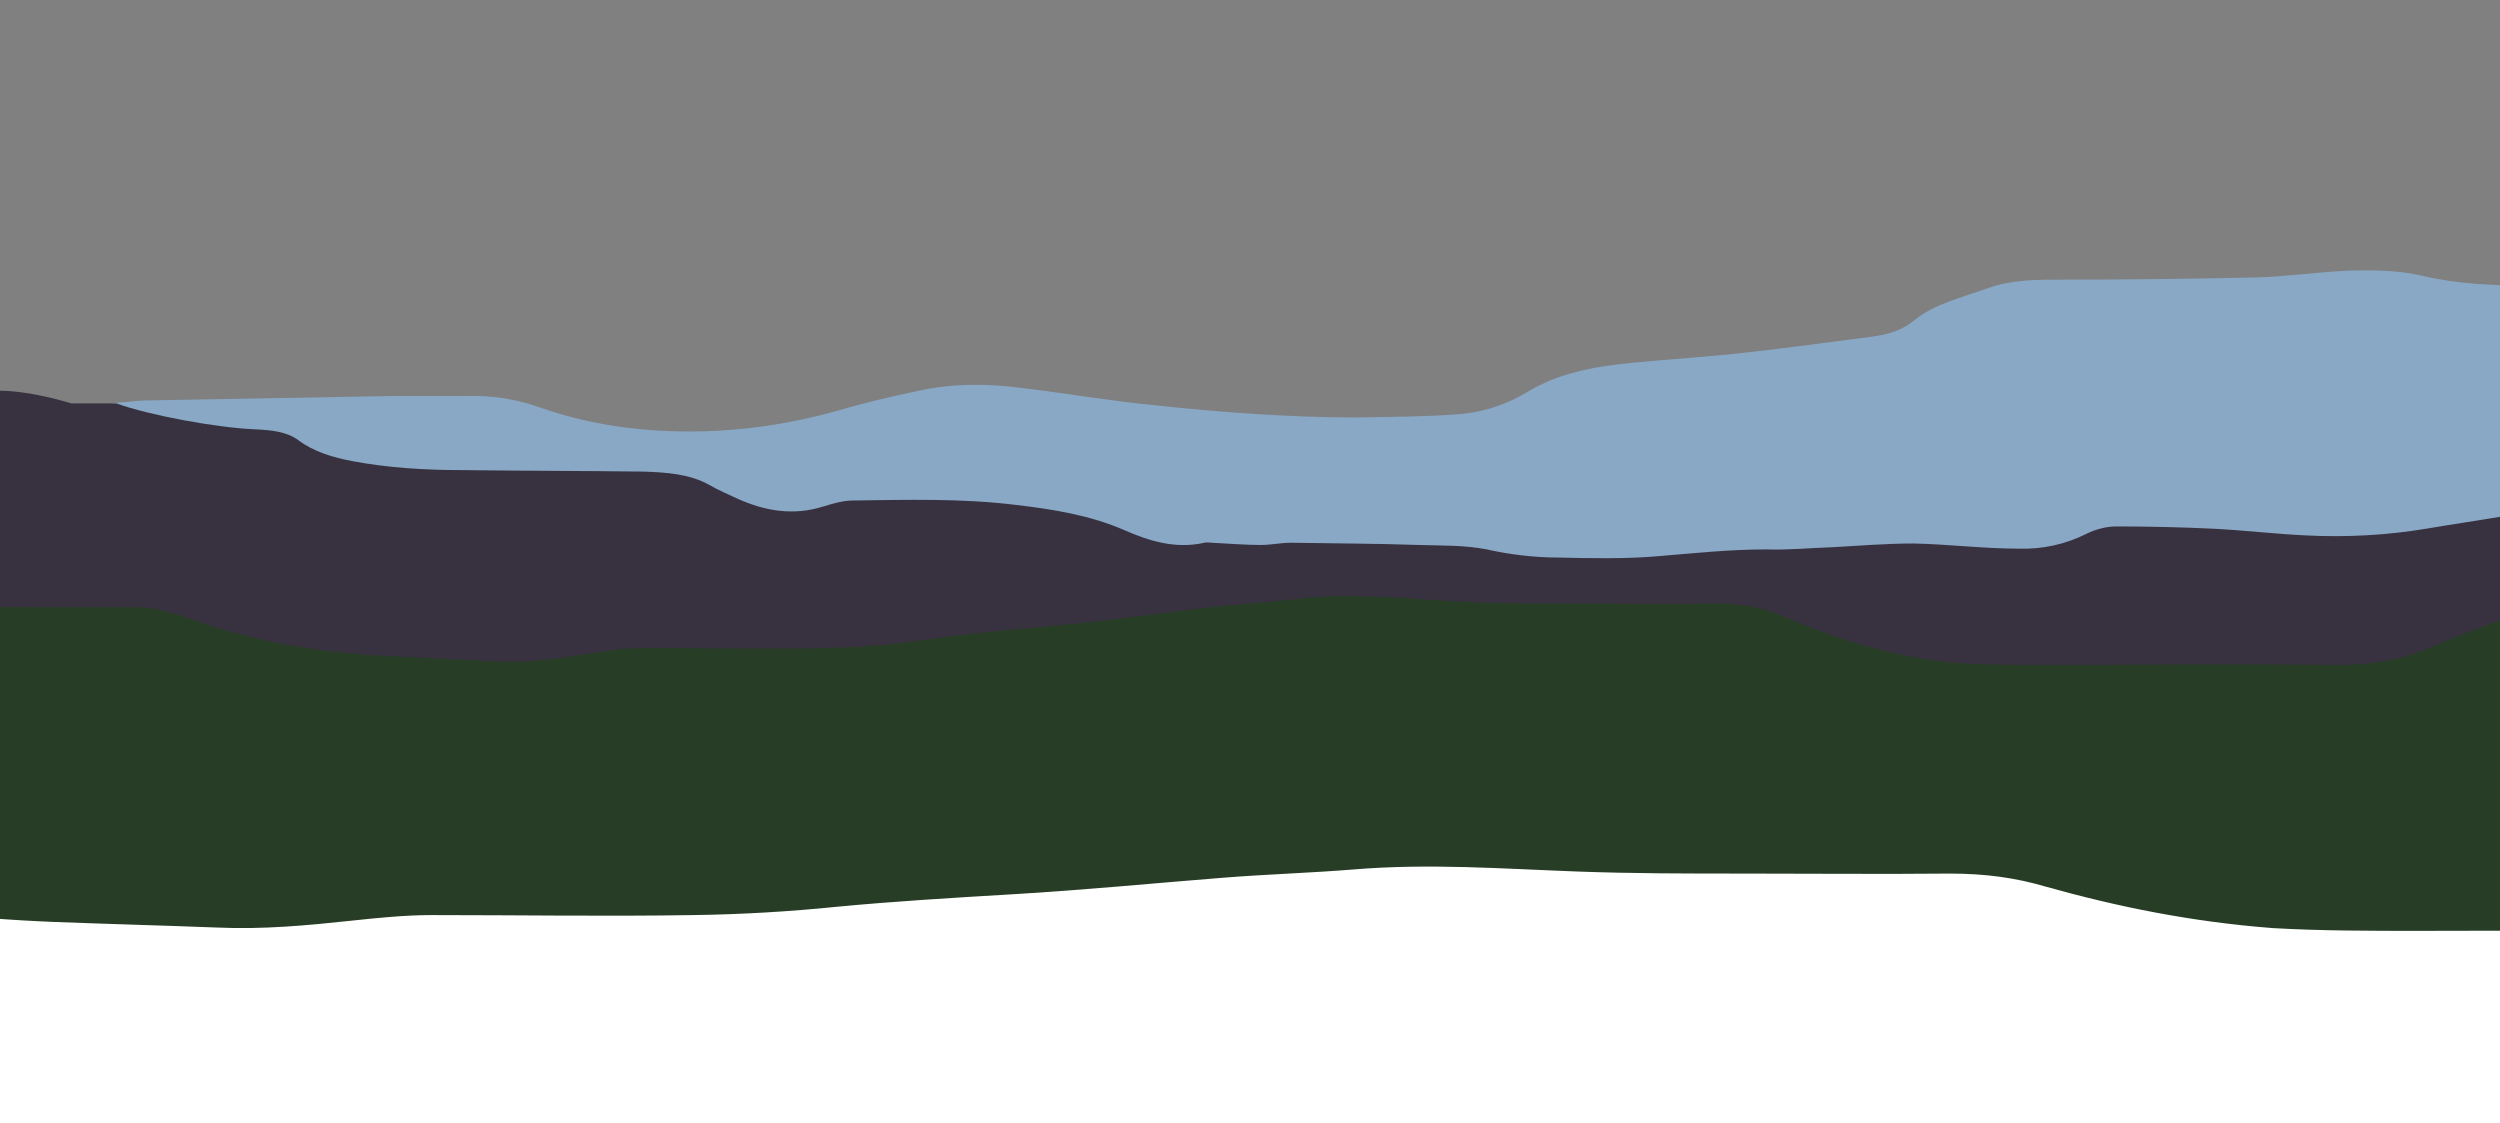 <svg viewBox="0 0 337.32 151.53" xmlns="http://www.w3.org/2000/svg" data-name="Ebene 1" id="Ebene_1">
  <rect x="0" y="0" width="337.32" height="151.53" fill="#808080" stroke="none"/>
  <defs>
    <style>
      .cls-1 {
        fill: #89a8c5;
      }

      .cls-2 {
        fill: #273d25;
      }

      .cls-3 {
        fill: #fff;
      }

      .cls-4 {
        fill: #383240;
      }
    </style>
  </defs>
  <path d="M575.51,23.73c-.3-.1-1-.3-1.3-.2-2,.2-4,.3-6,.5-5.6.7-11.3,1.3-16.9,2-3,.4-5.9,1-8.9,1.2-6.1.5-12.3,0-18.5.8-5.4.7-11,1-16.5,1.5-3.1.3-6.3.6-8.9,2.2-.7.5-1.8.8-2.8.8-3.6,0-7.1.1-10.7,0-4.4-.2-8.7-.8-13-.9-5.3-.1-10.6.1-15.9.2-3.6,0-7.2.1-10.8,0-2.8,0-5.5-.6-8.2-.6s-5.3.4-8,.7c-5.2.5-10.3,1-15.5,1.5-2.3.2-4.7.5-6.9.9-3.4.7-6.7,1.2-10.2,1.1-2.4,0-4.8-.2-7.2-.1-3.4,0-6.8.4-10.2.5-5.4.3-10.8.4-16.2.8-3.3.2-6.6.8-9.9,1.4-3.9.6-7.8.4-11.7.5-4.9,0-9.7-.2-14.4-1.3-3.4-.8-6.8-.8-10.3-.7-4.1.2-8.2.8-12.2.9-8.7.2-17.5.3-26.2.3-3.5,0-6.9,0-10.1,1.2-3.4,1.2-7.1,2.1-9.7,4.2-1.7,1.4-3.5,2-5.9,2.3-5.5.7-11.1,1.5-16.6,2.1-5.1.6-10.3.9-15.5,1.4s-10.2,1.4-14.4,4c-2.8,1.7-6.1,2.8-9.8,3-4.3.3-8.6.3-12.9.4-9.4,0-18.7-.7-28-1.7-5.9-.6-11.7-1.6-17.6-2.3-4.6-.6-9.3-.6-13.8.4-3.8.8-7.6,1.7-11.3,2.8-5.1,1.4-10.4,2.3-15.9,2.6-8.3.4-16.4-.5-24-3.2-3.1-1.1-6.4-1.6-9.9-1.5h-9.8c-11,.2-22.1.4-33.1.6-1.3,0-2.5.2-4,.3l-129.2,20.5v216.7h688.8V23.73h0ZM513.41,36.83l-4.1.2c1.4,0,2.7-.1,4.1-.2Z" class="cls-1"></path>
  <path d="M571.11,37.23c-.9,0-1.8.5-2.8.8s-2,.7-3,.7c-2.9,0-5.9-.3-8.8-.4-2.7,0-5.5,0-8.2-.2-5.4-.3-10.8-.6-16.1-.9-5.3-.2-10.6-.4-15.9-.5-2.3,0-4.7,0-7,.2-1.6,0-2.4.8-2.9,1.8-.5,1.2-1.3,2.3-1.9,3.5-1.3,2.8-4.4,3.6-8,3.7-5,.1-10,.1-15,.2h-14.4c-3.2.1-6.4.4-9.6.9-3,.4-5.6,1.7-7.6,3.3-1.5,1.2-3.3,1.7-5.3,1.9-5.6.4-11.3.8-17,1.1-2.9.1-5.9.1-8.9.1-3.9,0-7.5.9-11.3,1.3-5.2.6-10.4,1.1-15.6,1.6-.9,0-1.7.2-2.6.3-2.7.2-4.1,1.6-5.3,3.1-2.3,2.8-5.9,4.1-10,4.7-2.2.4-4.6.6-6.9.6-5.3.1-10.4,1-15.5,2-2.1.4-4.2.5-6.3.8-1,.2-1.9.6-2.8.9-1.5.4-3,.6-4.5.9-3.5.6-7,1.1-10.5,1.7-5.4.9-11,1.2-16.5.9-4.1-.2-8.3-.7-12.4-.9-4.3-.2-8.7-.3-13-.3-1.3,0-2.8.4-4,1-2.8,1.4-5.9,2.1-9.1,2-4.7,0-9.5-.6-14.2-.7-3.6,0-7.3.3-10.9.5-3,.1-6,.4-9,.3-4.9,0-9.6.5-14.4.9-4.5.4-9.1.3-13.6.2-3.2,0-6.6-.4-9.7-1.1-3.1-.6-6.1-.5-9.2-.6-5.7-.2-11.5-.2-17.2-.3-1.4,0-2.7.3-4.1.3-2.2,0-4.4-.2-6.6-.3-.3,0-.7-.1-1,0-4,.9-7.6-.3-10.8-1.7-4.6-2-9.5-2.8-14.6-3.4-7.3-.9-14.6-.7-22-.6-1.3,0-2.7.4-4,.8-4.1,1.3-7.9.6-11.5-1-1.3-.6-2.7-1.2-3.9-1.9-2.7-1.5-5.8-1.7-8.9-1.8-8.1-.1-16.3-.1-24.4-.2-5,0-10-.3-14.8-1.2-2.7-.5-5.3-1.3-7.3-2.8-1.6-1.2-3.7-1.4-5.8-1.5-5.2-.2-14.4-1.9-18.8-3.5h-6.1s-8.1-2.6-12.6-1.4-11.9,1.4-11.9,1.4c0,0-45.3-10.2-56-13.3-10.7-3.2-4.3-4.9-18.6-4-13.6.8-21.3-5-24-5.6v260.1h688.8V37.23h-4.4.2Z" class="cls-4"></path>
  <path d="M575.51,76.33c-1.3.1-2.5.3-3.8.4-5.5.4-11,.6-16.4.8-2.3.1-4.7.4-7,.4h-45.6c-2.8,0-5.6.4-8.3.8-1.8.3-3.4,1-5,1.6-3.4,1.2-6.9,2-10.7,1.8-4-.2-8-.1-11.9,0-7.4.2-14.7.3-21.9-.8-1-.1-2-.2-3-.2-5.8,0-11.6.1-17.4,0-3.7,0-7.5-.2-11.2.5-8.9,1.6-17.9,2.8-27.2,2.6-7-.2-14,.1-21.1.1-5.8,0-11.5-.2-17-1.7-2.5-.7-5.3-.9-7.8,0-4,1.5-8.1,2.9-11.9,4.6-4.4,1.9-8.9,2.6-14,2.5-12.5-.2-25.1,0-37.6,0-4.7,0-9.4,0-14-.4-7.8-.9-14.9-3.1-21.7-6-2.9-1.3-5.8-1.9-9.2-1.9-6.6.1-13.1,0-19.7,0-5.3,0-10.6,0-15.9-.3-7.1-.4-14.1-1.2-21.3-.3-4.1.5-8.3.7-12.5,1.2-6.7.8-13.4,1.8-20.2,2.4-5.6.5-11.1,1-16.7,1.8-4.5.7-9.1,1.1-13.7,1.2-8.3.2-16.6,0-25,0-2.5,0-5.1.4-7.6.8-4.3.7-8.5,1.3-12.9,1-5.2-.3-10.3-.5-15.5-.8-8.3-.5-16.3-1.9-23.9-4.5-2.7-.9-5.4-2-8.6-2-15.7,0-31.4,0-47.2-.2-6.8,0-13.5-.7-20.3-1-1.7,0-3.5-.2-5.2,0-9.3,1-18.6,1.8-28,2-3.1,0-6.1.4-9,1.3-2.7.8-5.7,1.2-8.6,1.4-4,.3-6.9-1.5-9.6-3.4-1-.7-2-1.6-3.4-1.8s-.1,13.1-.1,13.1v198.3h688.8V76.33h-.2Z" class="cls-2"></path>
  <path d="M748.64,113.11c-1.84.09-3.53.28-5.37.37-7.77.37-15.54.56-23.17.75-3.25.09-6.64.37-9.89.37h-64.42c-3.96,0-7.91.37-11.73.75-2.54.28-4.8.93-7.06,1.49-4.8,1.12-9.75,1.86-15.12,1.68-5.65-.19-11.3-.09-16.81,0-10.45.19-20.77.28-30.94-.75-1.41-.09-2.83-.19-4.24-.19-8.19,0-16.39.09-24.58,0-5.23,0-10.6-.19-15.82.47-12.57,1.49-25.29,2.61-38.43,2.42-9.89-.19-19.78.09-29.81.09-8.19,0-16.25-.19-24.02-1.58-3.53-.65-7.49-.84-11.02,0-5.65,1.4-11.44,2.7-16.81,4.29-6.22,1.77-12.57,2.42-19.78,2.33-17.66-.19-35.46,0-53.12,0-6.64,0-13.28,0-19.78-.37-11.02-.84-21.05-2.89-30.66-5.59-4.1-1.21-8.19-1.77-13-1.77-9.32.09-18.51,0-27.83,0-7.49,0-14.97,0-22.46-.28-10.03-.37-19.92-1.12-30.09-.28-5.79.47-11.73.65-17.66,1.12-9.47.75-18.93,1.68-28.54,2.24-7.91.47-15.68.93-23.59,1.68-6.36.65-12.86,1.03-19.35,1.12-11.73.19-23.45,0-35.32,0-3.53,0-7.2.37-10.74.75-6.07.65-12.01,1.21-18.22.93-7.35-.28-14.55-.47-21.9-.75-11.73-.47-23.03-1.77-33.76-4.19-3.81-.84-7.63-1.86-12.15-1.86-22.18,0-44.36,0-66.68-.19-9.61,0-19.07-.65-28.68-.93-2.4,0-4.94-.19-7.35,0-13.14.93-26.28,1.68-39.56,1.86-4.38,0-8.62.37-12.71,1.21-3.81.75-8.05,1.12-12.15,1.3-5.65.28-9.75-1.4-13.56-3.17-1.41-.65-2.83-1.49-4.8-1.68s-.14,12.21-.14,12.21v184.8h973.06V113.11h-.28Z" class="cls-3"></path>
</svg>
